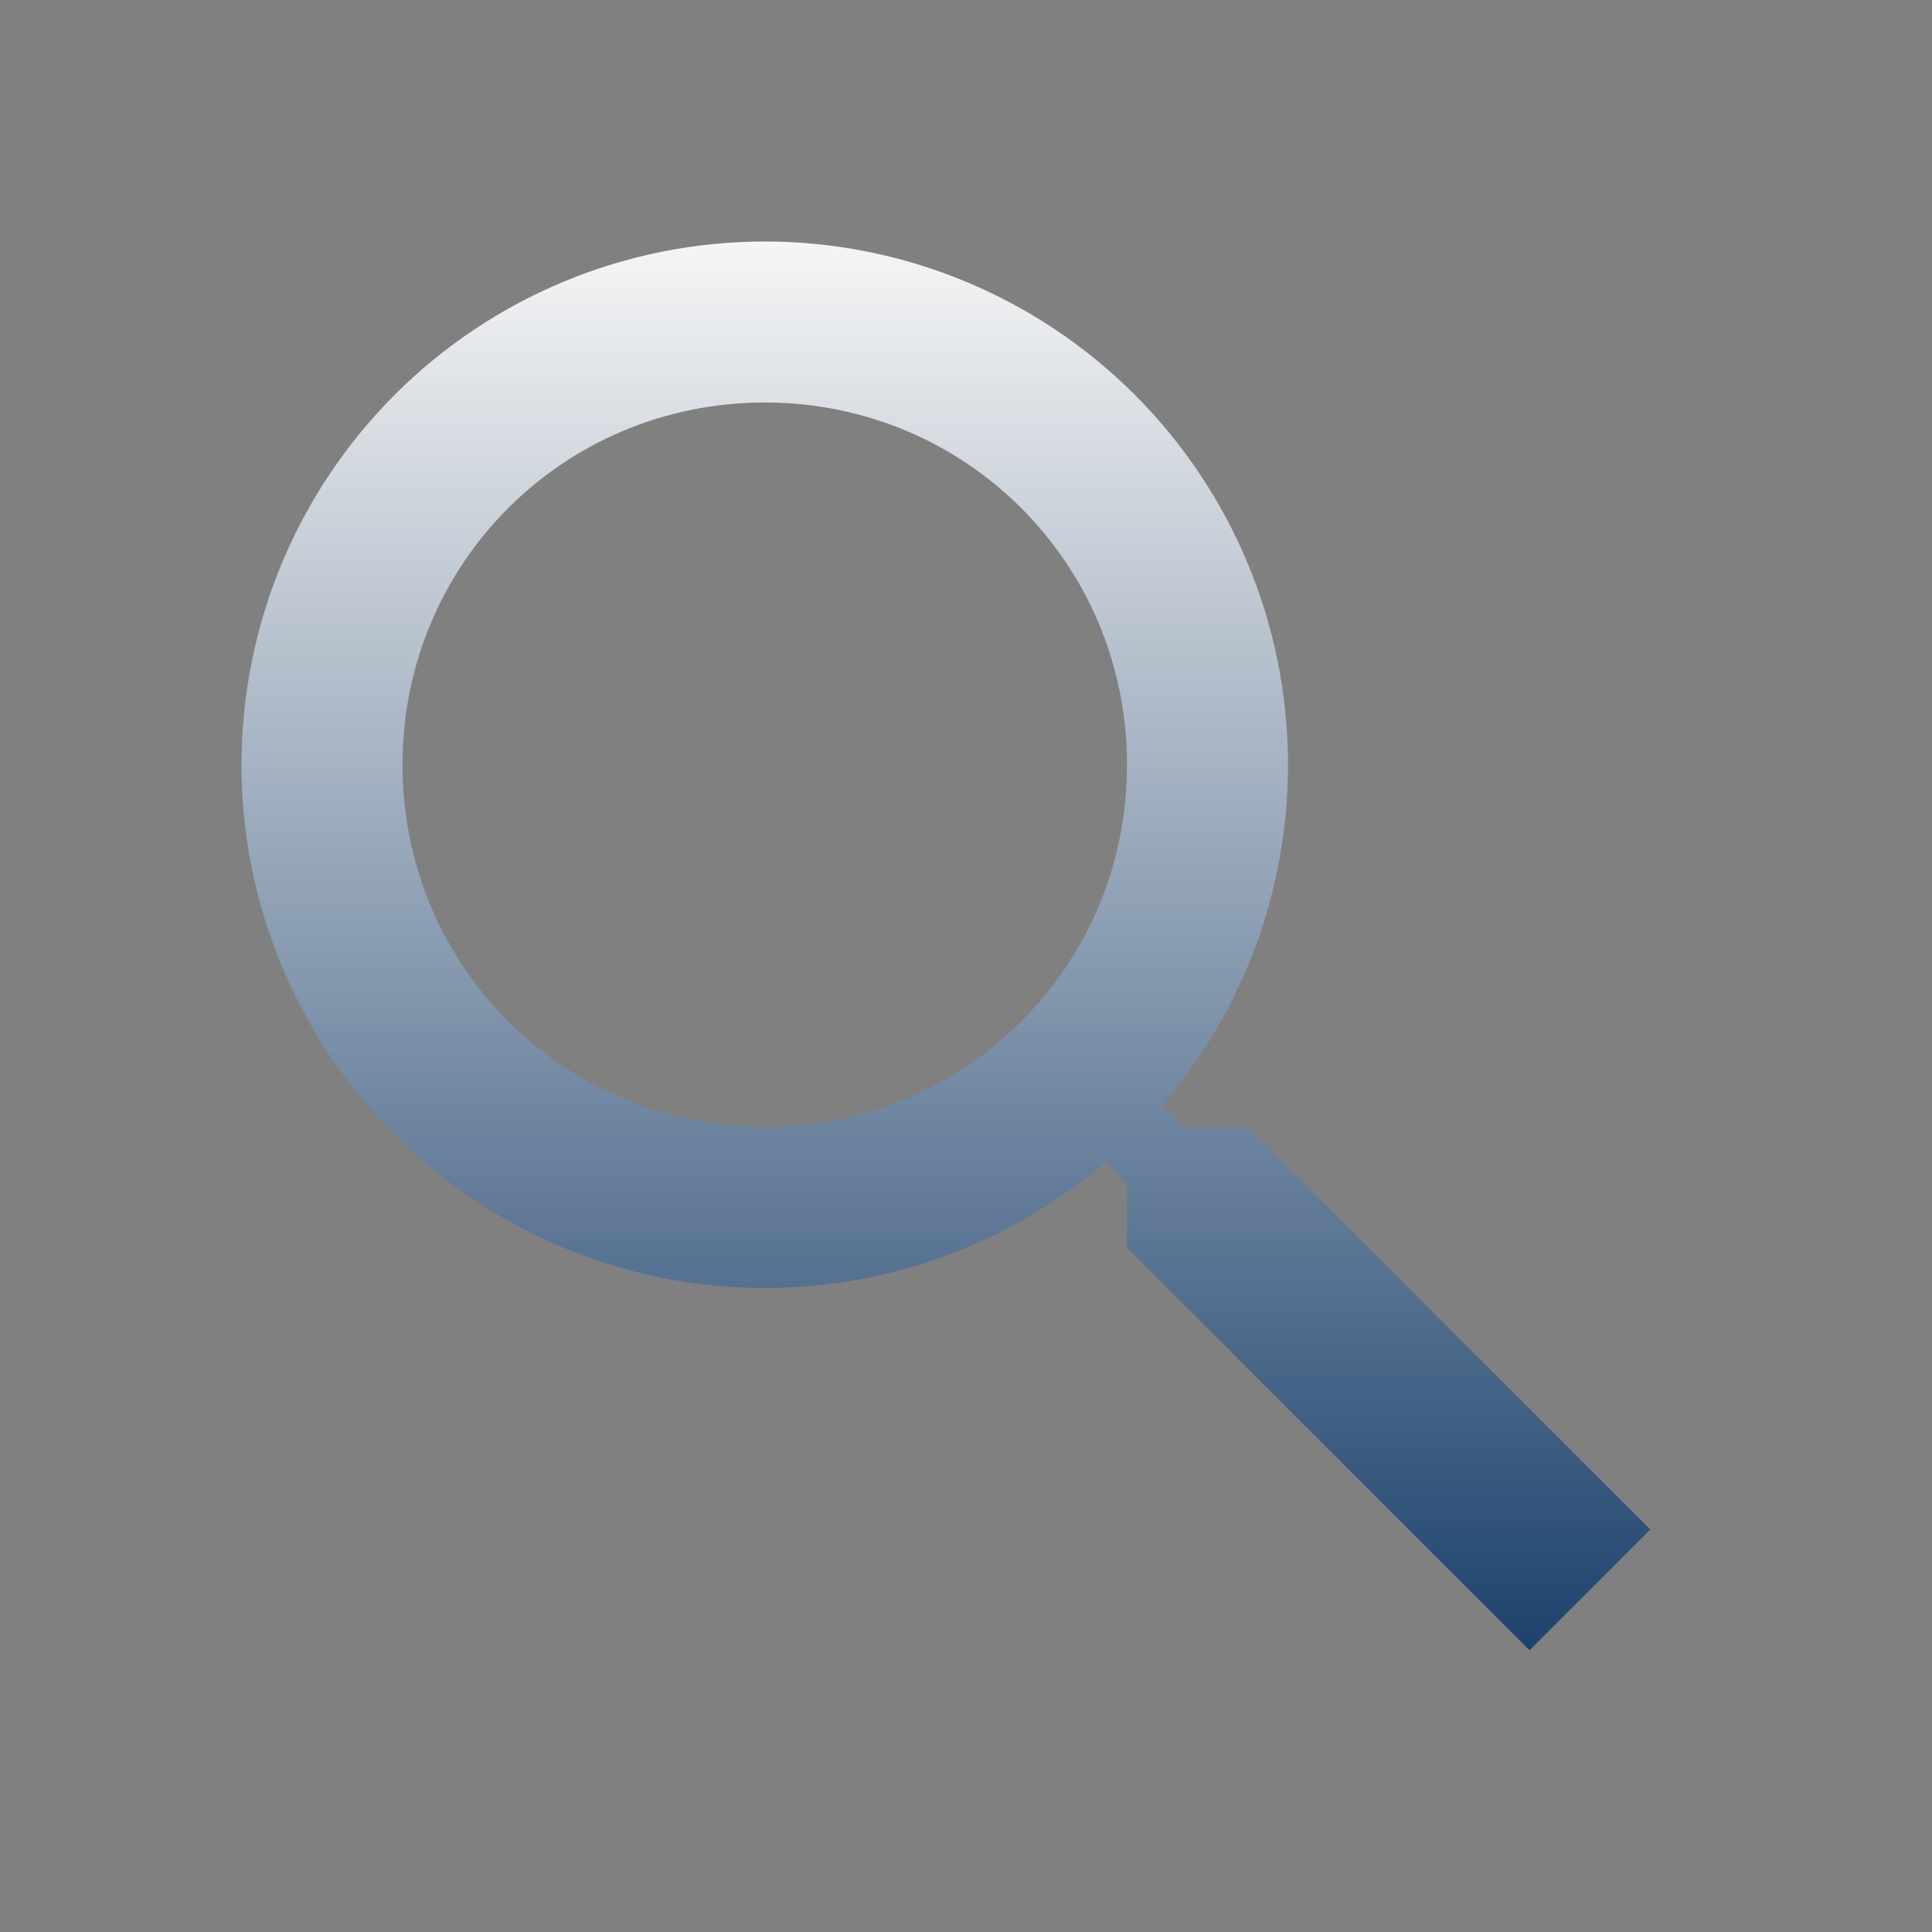 <svg width="75" height="75" viewBox="0 0 75 75" fill="none" xmlns="http://www.w3.org/2000/svg">
<rect x="0" y="0" width="75" height="75" fill="#808080" stroke="none"/>
<path d="M29.688 9.375C35.075 9.375 40.241 11.515 44.051 15.324C47.86 19.134 50 24.3 50 29.688C50 34.719 48.156 39.344 45.125 42.906L45.969 43.75H48.438L64.062 59.375L59.375 64.062L43.75 48.438V45.969L42.906 45.125C39.22 48.27 34.533 49.999 29.688 50C24.3 50 19.134 47.86 15.324 44.051C11.515 40.241 9.375 35.075 9.375 29.688C9.375 24.3 11.515 19.134 15.324 15.324C19.134 11.515 24.3 9.375 29.688 9.375ZM29.688 15.625C21.875 15.625 15.625 21.875 15.625 29.688C15.625 37.5 21.875 43.75 29.688 43.75C37.5 43.75 43.75 37.5 43.75 29.688C43.75 21.875 37.5 15.625 29.688 15.625Z" fill="url(#paint0_linear_330_34)"/>
<defs>
<linearGradient id="paint0_linear_330_34" x1="36.719" y1="9.375" x2="36.719" y2="64.062" gradientUnits="userSpaceOnUse">
<stop stop-color="#F5F5F5"/>
<stop offset="1" stop-color="#1D426D"/>
</linearGradient>
</defs>
</svg>
